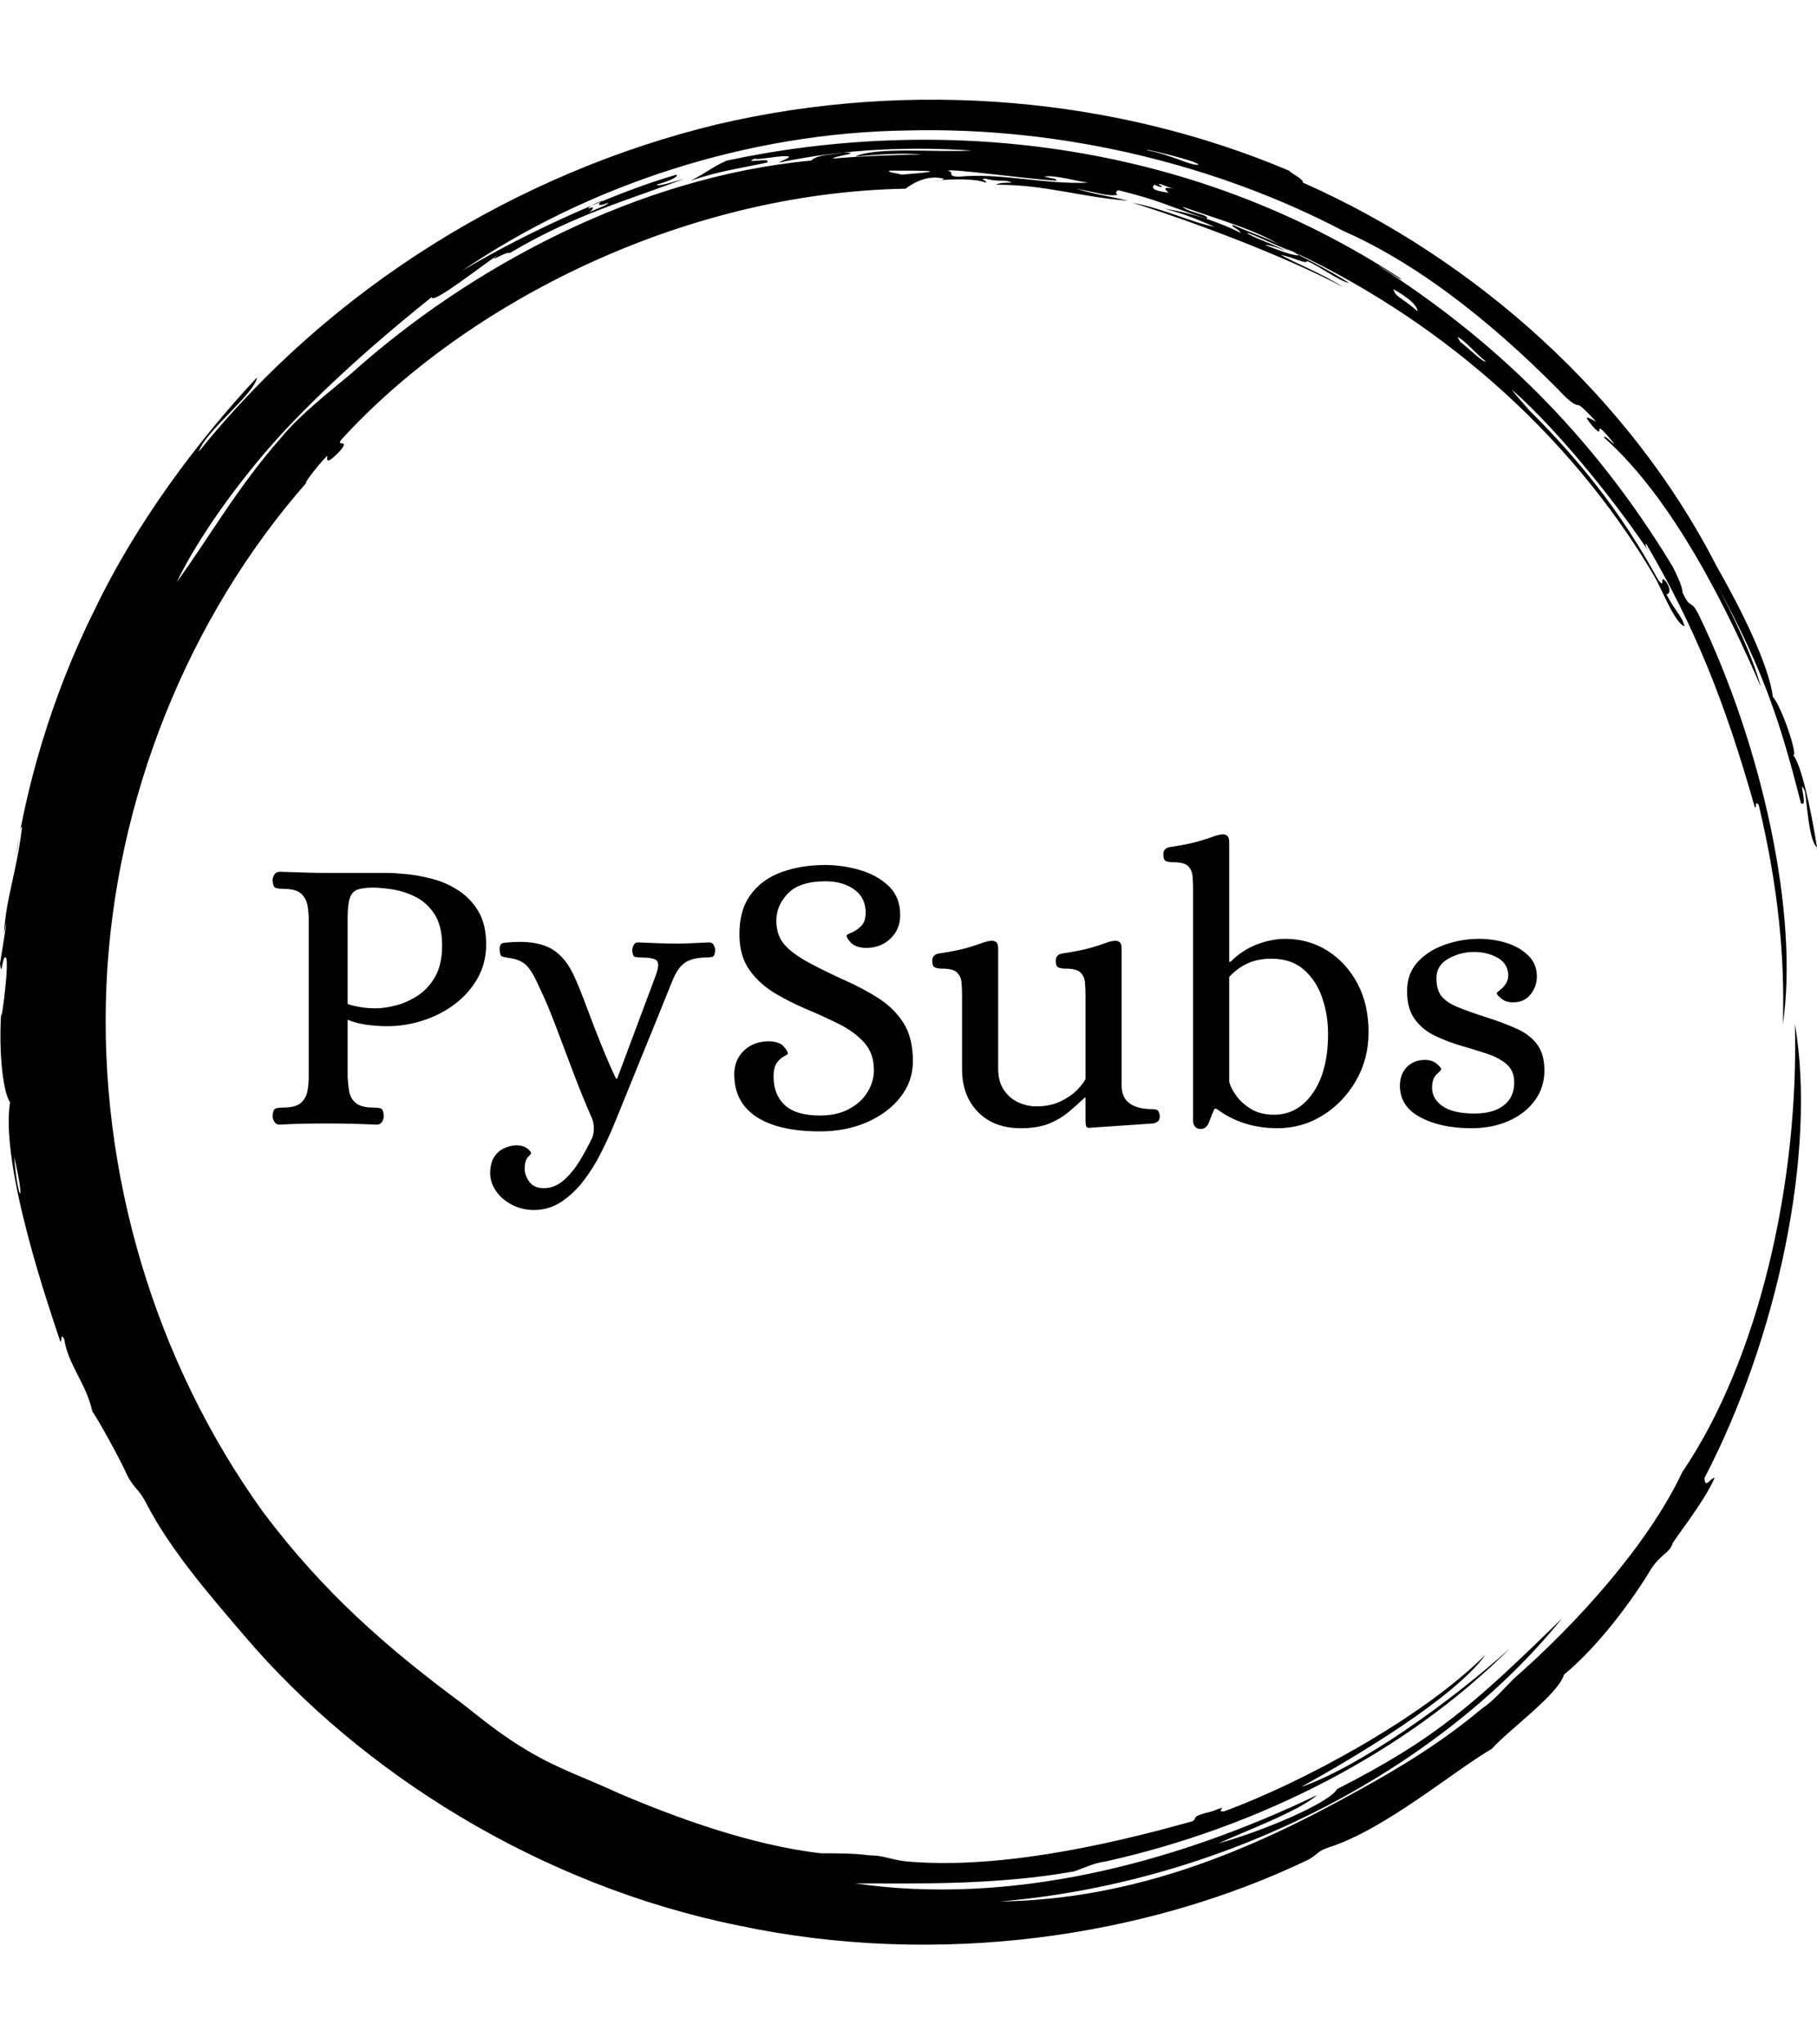 <svg
  xmlns="http://www.w3.org/2000/svg"
  version="1.1"
  xmlns:xlink="http://www.w3.org/1999/xlink"
  xmlns:svgjs="http://svgjs.dev/svgjs"
  width="2000"
  height="2250"
  viewBox="0 0 2000 2250"
>
  <g transform="matrix(1,0,0,1,0,0)">
    <svg
      viewBox="0 0 320 360"
      data-background-color="#ffffff"
      preserveAspectRatio="xMidYMid meet"
      height="2250"
      width="2000"
      xmlns="http://www.w3.org/2000/svg"
      xmlns:xlink="http://www.w3.org/1999/xlink"
    >
      <g id="tight-bounds" transform="matrix(1,0,0,1,0,0)">
        <svg viewBox="0 0 320 360" height="360" width="320">
          <g><svg></svg></g>
          <g>
            <svg viewBox="0 0 320 360" height="360" width="320">
              <g>
                <path
                  d="M219.58 41.008c0.707 0 6.365 2.829 9.547 3.89-1.061 0.354-3.536-0.707-6.365-1.768 0.707 0 2.122 0.354 3.536 1.06-0.707-0.707-6.011-2.475-6.718-3.182M166.895 30.047c1.061-0.354 13.436 1.414 19.094 1.768 0.354-0.354-0.707-0.354-2.122-0.707 1.768-0.354 5.304 0.707 7.779 1.06-7.425 0.354-15.558-1.768-22.629-1.06-2.475 0-0.707-0.707-2.122-1.061M156.641 30.047c6.365 0 11.315 0 2.121 0.707-1.061-0.354-2.475-0.354-2.121-0.707M256.707 59.395c0.707 0 3.536 3.182 4.95 4.243-0.354 0.354-3.182-2.475-4.596-3.536 0.354 0.354 0 0-0.354-0.707M249.635 54.798c-2.829-2.475-3.889-2.475-4.243-3.889 2.475 1.414 4.243 2.829 4.243 3.889M204.022 32.522c0.354-0.354 1.061 0.354 2.829 0.707-2.122-0.354-1.768 0-1.061 0.707-2.475-0.354-3.182-0.707-2.475-1.414 1.414 0.707 1.768 0.354 0.707 0M103.602 36.765c0-0.354 1.414-1.061 2.475-1.414-1.061 0.707-0.707 1.061 1.061 0.353 0 0.354-2.122 1.061-3.536 1.768 0.707-0.354 1.414-1.414 0-0.707M211.094 28.986c-1.061 0.354-4.95-1.768-8.84-2.475-2.122-0.707 8.486 1.768 8.84 2.475M2.475 203.66c2.122 8.84 0.707 8.486 0 0M2.829 150.621c0.354-1.414 0.707-5.304 1.06-4.95-1.061 8.486-2.829 12.376-3.182 18.74 1.061-5.657-0.354 3.182-0.707 5.304 0.354 2.829 0.354-1.768 1.061-1.06 0.707 1.061-1.414 15.912-0.707 7.779-0.707 7.425 0 15.558 1.414 17.679-1.768 11.315 7.072 36.773 8.84 42.077 0.354 0.354 0-1.768 0.707-0.353 0.707 4.597 3.889 7.779 4.95 12.729 1.061 1.414 5.304 9.193 6.011 10.962 1.414 2.829 2.122 2.475 3.536 5.303 4.243 8.133 10.961 15.912 17.326 23.337 20.508 24.044 51.978 43.845 86.984 50.918 35.006 7.425 71.779 2.122 100.419-11.669 1.768-1.061 1.414-1.414 3.536-2.122 9.901-3.182 21.923-13.436 28.641-17.326 3.182-3.536 11.669-9.547 12.73-13.082 6.011-4.95 12.022-13.083 15.204-18.387 1.768-2.829 3.182-2.829 3.889-4.597-0.354 0 5.657-7.425 7.426-11.668-0.707 0-1.768 2.122-1.768 0 12.729-24.398 19.801-57.282 15.911-79.912 0.707 27.934-6.365 59.05-19.801 78.851-6.011 12.729-18.387 26.519-29.701 36.42-1.768 1.768-3.536 3.889-5.658 5.304-6.718 5.657-14.144 10.254-21.922 14.497-18.387 10.254-38.895 19.094-62.94 19.447 41.37-3.536 78.497-24.398 99.006-49.856-15.558 15.204-22.276 21.215-39.602 30.055-1.414 2.475-13.083 7.425-20.862 9.547 4.597-2.122 14.144-5.657 17.326-8.486-25.812 12.376-54.453 19.448-81.326 15.558 10.254 0 24.751 0.354 38.541-2.121 2.122-0.707 3.182-1.414 5.658-1.768 26.873-6.011 52.685-19.094 71.072-37.481-10.608 9.547-26.519 20.862-36.774 24.398 9.547-5.304 26.873-15.558 32.53-23.337-11.315 11.315-32.53 22.63-45.966 27.58-2.122 0.354 1.414-1.414-2.122 0-4.243 1.061-2.475 1.061-3.536 1.768-16.265 4.597-35.006 8.486-50.563 7.072-2.829-0.354-3.889-1.061-6.365-1.061-2.829-0.354-5.304-0.354-8.486-0.354-12.376-1.414-25.812-6.365-35.713-10.607-5.304-2.475-10.608-4.243-15.912-7.426-4.243-2.475-7.779-5.304-11.314-8.132-13.436-9.901-24.751-19.801-35.36-33.945-19.094-26.519-28.994-59.757-27.58-92.641 1.414-32.884 14.497-65.061 35.359-88.752-1.061 1.061 1.414-2.475 3.536-4.596 0 0.707-0.354 1.768 2.122-0.707 2.122-2.475-0.707-0.707 0.353-2.122 21.923-24.044 60.111-43.492 99.36-44.199 1.414-1.061 3.889-2.475 6.718-1.768 0 0.354-1.768 0.354-1.768 0.354 3.889-0.354 7.425-0.354 9.193 0.353 0.354-0.354-1.414-0.707 0-0.707 2.475 0.707 3.182 0 4.597 0.707-1.061 0-2.122 0-2.829 0.354 8.84 0 14.497 2.122 23.337 2.829-4.597-1.061-5.657-1.061-9.193-2.122 3.889 0.707 5.657 1.414 7.425 1.061-0.707 0-0.354-1.061 0.354-0.707 7.072 1.768 7.779 2.475 15.204 4.95 0.707-0.707-3.182-1.061-4.243-2.122 7.072 2.475 13.436 4.243 17.68 7.072-1.414-1.061-5.657-2.475-8.84-3.889-0.354 0.354 1.061 0.707 1.414 1.414-3.536-1.768-8.486-3.536-13.436-4.243 4.243 1.061 7.072 2.475 8.84 3.182-3.889-0.707-8.84-3.182-14.498-4.243 9.193 2.829 26.519 9.193 37.127 14.851-3.889-2.475-8.486-4.243-10.961-5.657 2.122 0.354 4.597 1.768 4.597 1.06 2.475 1.061 5.657 3.536 7.425 3.89-3.182-2.122-9.547-5.304-11.668-6.365 26.519 12.022 50.21 32.177 65.414 57.989 1.414 2.475 3.536 8.133 5.304 8.84-0.354-1.768-1.768-2.829-3.182-5.657 0.707 0 0.707-1.061 0-2.122-1.414-1.768 0 1.414-1.415-0.354-6.365-11.669-14.144-21.923-26.165-33.237 6.718 6.365 1.768 1.768 0.353-0.354 9.193 8.133 19.801 21.923 24.398 28.995-0.707-1.061-1.061-1.768-0.707-1.768 8.486 14.497 13.79 27.58 19.094 46.32 0.354 0.354 0-1.414 0.707-0.353 3.536 14.851 4.597 27.227 4.243 38.541 2.829-19.094-3.536-48.796-14.851-72.133-1.414-2.829-1.414-0.707-2.829-3.889 0-1.061-1.061-3.182-1.768-4.597-14.144-23.337-31.47-39.956-51.978-53.038 1.414 0.707 4.243 2.829 4.244 2.475-38.188-25.105-82.387-28.641-118.807-20.862-2.475 1.061-3.536 2.122-6.365 3.536 5.304-1.768 8.486-2.122 13.437-3.183 1.061-1.061-4.597 0.354-2.122-0.707 0.354 0.354 4.95-0.707 6.011-0.353 0 0.354-1.414 0.707-1.768 1.06 11.669-2.475 23.691-2.829 33.945-2.121-6.011 0.354-16.972-0.707-20.508 1.061 3.536-0.354 8.486-0.707 11.668-0.354-4.243 0-12.022 0.354-15.558 0.707-0.354-0.354 5.657-1.061 1.768-1.06-1.768 0.354-4.597 0.354-5.657 1.414-30.409 2.829-60.111 18.74-80.973 37.481-4.243 3.536-9.193 7.425-12.375 11.314-7.779 8.84-12.729 17.68-18.387 25.459 3.536-7.425 11.315-18.74 20.508-28.287 9.193-9.547 19.094-17.68 24.398-21.923 0 1.414 8.486-5.304 11.669-7.425-2.122 1.768 1.414-0.707 2.121-0.354 11.315-6.718 20.508-9.193 30.763-13.083-2.475 0.707-4.597 1.414-4.951 1.061 2.475-0.707 3.889-1.414 3.536-1.768-9.901 2.829-25.459 9.547-37.834 16.972 22.276-15.204 50.564-24.398 78.497-24.751 27.934-0.707 55.16 6.365 76.729 17.68 14.497 6.365 28.287 18.033 39.249 29.348 3.182 2.829 0.707-0.707 5.304 4.243-1.414-0.707-2.475-1.414-0.707 0.707 2.829 3.182-0.707-2.475 3.889 3.182-0.354 0-1.768-1.768-1.768-1.061 12.376 10.961 21.923 30.762 27.58 43.846-1.414-5.304-4.95-12.729-7.779-18.033 8.486 15.558 11.315 24.751 14.851 38.541 1.414 1.061-0.707-4.95 0.707-2.121 0.354 2.122 0.707 8.84 2.122 9.9-1.061-6.718-2.829-14.851-4.243-16.265 1.061 0.707-1.768-8.133-3.536-10.254-0.707-5.657-5.657-15.558-9.901-22.984-15.204-29.702-42.431-54.099-72.839-67.536 0-0.707-1.768-1.414-2.476-2.121-30.055-12.729-66.122-16.265-100.773-8.133-35.006 8.486-67.889 28.641-91.227 57.636 1.061-3.536 9.901-10.254 10.255-13.083-10.254 10.961-21.215 25.459-28.641 41.016-7.779 15.558-12.022 31.47-13.79 43.138"
                  fill="currentColor"
                  fill-rule="nonzero"
                  stroke="none"
                  stroke-width="1"
                  stroke-linecap="butt"
                  stroke-linejoin="miter"
                  stroke-miterlimit="10"
                  stroke-dasharray=""
                  stroke-dashoffset="0"
                  font-family="none"
                  font-weight="none"
                  font-size="none"
                  text-anchor="none"
                  style="mix-blend-mode: normal"
                  data-fill-palette-color="tertiary"
                ></path>
              </g>
              <g transform="matrix(1,0,0,1,48,146.924)">
                <svg
                  viewBox="0 0 224 66.151"
                  height="66.151"
                  width="224"
                >
                  <g>
                    <svg
                      viewBox="0 0 224 66.151"
                      height="66.151"
                      width="224"
                    >
                      <g>
                        <svg
                          viewBox="0 0 224 66.151"
                          height="66.151"
                          width="224"
                        >
                          <g id="textblocktransform">
                            <svg
                              viewBox="0 0 224 66.151"
                              height="66.151"
                              width="224"
                              id="textblock"
                            >
                              <g>
                                <svg
                                  viewBox="0 0 224 66.151"
                                  height="66.151"
                                  width="224"
                                >
                                  <g transform="matrix(1,0,0,1,0,0)">
                                    <svg
                                      width="224"
                                      viewBox="2.1 -36.41 160.19 47.31"
                                      height="66.151"
                                      data-palette-color="#0083ce"
                                    >
                                      <path
                                        d="M3 0.15L3 0.15Q2.55 0.15 2.33-0.2 2.1-0.55 2.1-0.95L2.1-0.95Q2.15-1.8 2.53-1.9 2.9-2 3.4-2L3.4-2Q5-2 5.65-2.58 6.3-3.15 6.48-4.03 6.65-4.9 6.65-5.85L6.65-5.85 6.65-25.7Q6.65-26.65 6.48-27.53 6.3-28.4 5.65-28.98 5-29.55 3.4-29.55L3.4-29.55Q2.9-29.55 2.53-29.65 2.15-29.75 2.1-30.6L2.1-30.6Q2.1-31 2.33-31.35 2.55-31.7 3-31.7L3-31.7Q4.6-31.65 6.05-31.6 7.5-31.55 9-31.55L9-31.55 16.5-31.55Q17.45-31.55 18.98-31.4 20.5-31.25 22.23-30.8 23.95-30.35 25.5-29.35 27.05-28.35 28.03-26.7 29-25.05 29-22.55L29-22.55Q29-20.2 27.93-18.3 26.85-16.4 25.08-15.05 23.3-13.7 21.08-12.98 18.85-12.25 16.55-12.25L16.55-12.25Q15.45-12.25 14.15-12.4 12.85-12.55 11.55-13.05L11.55-13.05 11.55-5.85Q11.6-4.9 11.75-4.03 11.9-3.15 12.58-2.58 13.25-2 14.8-2L14.8-2Q15.35-2 15.7-1.9 16.05-1.8 16.1-0.95L16.1-0.95Q16.1-0.55 15.88-0.2 15.65 0.15 15.2 0.15L15.2 0.15Q12 0 8.95 0L8.95 0Q7.45 0 6.03 0.03 4.6 0.05 3 0.15ZM15.1-14.5L15.1-14.5Q16.25-14.5 17.68-14.88 19.1-15.25 20.43-16.13 21.75-17 22.6-18.53 23.45-20.05 23.45-22.4L23.45-22.4Q23.45-24.95 22.45-26.43 21.45-27.9 19.98-28.6 18.5-29.3 17.05-29.5 15.6-29.7 14.7-29.7L14.7-29.7Q13.5-29.7 12.8-29.45 12.1-29.2 11.83-28.38 11.55-27.55 11.55-25.85L11.55-25.85 11.55-15.05Q12.05-14.85 13-14.68 13.95-14.5 15.1-14.5ZM35 10.9L35 10.9Q33.55 10.9 32.27 10.25 31 9.6 30.25 8.53 29.5 7.45 29.5 6.2L29.5 6.2Q29.55 4.85 30.07 4.13 30.6 3.4 31.25 3.13 31.9 2.85 32.35 2.8 32.8 2.75 32.7 2.75L32.7 2.75Q33.65 2.75 34.15 3.13 34.65 3.5 34.65 3.75L34.65 3.75Q34.65 3.85 34.27 4.23 33.9 4.6 33.85 5.55L33.85 5.55Q33.8 6.45 34.4 7.3 35 8.15 36.25 8.15L36.25 8.15Q37.65 8.15 38.8 7.13 39.95 6.1 40.85 4.6 41.75 3.1 42.4 1.7L42.4 1.7Q42.75 0.6 42.35-0.6L42.35-0.6Q41.15-3.3 40-6.35 38.85-9.4 37.77-12.25 36.7-15.1 35.65-17.25L35.65-17.25Q34.85-19.1 34.1-19.88 33.35-20.65 31.85-20.85L31.85-20.85Q31.2-20.95 30.97-21.05 30.75-21.15 30.7-21.8L30.7-21.8Q30.65-22.65 31.17-22.73 31.7-22.8 32.45-22.85L32.45-22.85Q35.55-23 37.3-21.95 39.05-20.9 40.15-18.4L40.15-18.4Q40.85-16.85 41.7-14.55 42.55-12.25 43.5-9.9 44.45-7.55 45.35-5.65L45.35-5.65 45.5-5.65 50.4-18.75Q50.9-20.2 50.45-20.55 50-20.9 48.5-20.9L48.5-20.9Q48.05-20.9 47.75-20.98 47.45-21.05 47.4-21.8L47.4-21.8Q47.4-22.1 47.57-22.45 47.75-22.8 48.1-22.8L48.1-22.8Q49.55-22.75 50.6-22.7 51.65-22.65 52.95-22.65L52.95-22.65Q53.85-22.65 54.4-22.68 54.95-22.7 55.55-22.73 56.15-22.75 57.1-22.8L57.1-22.8Q57.5-22.8 57.67-22.45 57.85-22.1 57.85-21.8L57.85-21.8Q57.8-21.05 57.47-20.98 57.15-20.9 56.75-20.9L56.75-20.9Q55.1-20.9 54.12-20.3 53.15-19.7 52.45-17.95L52.45-17.95Q52.45-17.95 51.92-16.65 51.4-15.35 50.55-13.25 49.7-11.15 48.75-8.83 47.8-6.5 46.95-4.4 46.1-2.3 45.55-0.95 45 0.4 44.95 0.5L44.95 0.5Q44.3 2.05 43.37 3.88 42.45 5.7 41.22 7.28 40 8.85 38.45 9.88 36.9 10.9 35 10.9ZM71.05 1L71.05 1Q65.84 1 63.05-0.83 60.25-2.65 60.25-6.2L60.25-6.2Q60.25-8 61.47-9.18 62.7-10.35 64.64-10.35L64.64-10.35Q65.95-10.3 66.47-9.7 67-9.1 67-8.8L67-8.8Q67-8.7 66.55-8.47 66.09-8.25 65.64-7.68 65.2-7.1 65.2-5.9L65.2-5.9Q65.2-3.65 66.59-2.33 68-1 71.05-1L71.05-1Q73.2-1 74.72-1.83 76.25-2.65 77.05-3.98 77.84-5.3 77.84-6.7L77.84-6.7Q77.84-8.8 76.65-10.15 75.45-11.5 73.52-12.48 71.59-13.45 69.45-14.35 67.3-15.25 65.37-16.4 63.45-17.55 62.2-19.28 60.95-21 60.9-23.6L60.9-23.6Q60.84-26.75 62.25-28.73 63.65-30.7 66.14-31.63 68.65-32.55 71.7-32.55L71.7-32.55Q73.95-32.55 76.12-31.9 78.3-31.25 79.72-29.88 81.15-28.5 81.15-26.25L81.15-26.25Q81.15-24.45 79.92-23.28 78.7-22.1 76.75-22.1L76.75-22.1Q75.45-22.2 74.92-22.78 74.4-23.35 74.4-23.65L74.4-23.65Q74.4-23.8 75-24.03 75.59-24.25 76.2-24.83 76.8-25.4 76.8-26.55L76.8-26.55Q76.8-28.45 75.34-29.48 73.9-30.5 71.75-30.5L71.75-30.5Q68.5-30.5 67.02-28.98 65.55-27.45 65.55-25.55L65.55-25.55Q65.55-23.7 66.55-22.55 67.55-21.4 69.55-20.3L69.55-20.3Q71.8-19.1 74.09-18.07 76.4-17.05 78.37-15.8 80.34-14.55 81.55-12.68 82.75-10.8 82.75-7.85L82.75-7.85Q82.75-5.3 81.17-3.3 79.59-1.3 76.95-0.15 74.3 1 71.05 1ZM96.34 0.6L96.34 0.6Q92.94 0.6 90.94-1.45 88.94-3.5 88.94-6.85L88.94-6.85 88.94-16.1Q88.94-17 88.87-17.78 88.79-18.55 88.29-19.03 87.79-19.5 86.39-19.5L86.39-19.5Q85.94-19.5 85.57-19.63 85.19-19.75 85.19-20.5L85.19-20.5Q85.19-21.25 85.99-21.4L85.99-21.4Q88.29-21.75 89.52-22.1 90.74-22.45 91.39-22.7 92.04-22.95 92.54-23L92.54-23Q92.94-23.05 93.22-22.85 93.49-22.65 93.49-22.05L93.49-22.05 93.49-6.9Q93.49-5.25 94.22-4.2 94.94-3.15 96.04-2.65 97.14-2.15 98.29-2.15L98.29-2.15Q100.04-2.15 101.34-2.78 102.64-3.4 103.44-4.23 104.24-5.05 104.49-5.6L104.49-5.6 104.49-16.1Q104.49-17 104.42-17.78 104.34-18.55 103.84-19.03 103.34-19.5 101.94-19.5L101.94-19.5Q101.49-19.5 101.12-19.63 100.74-19.75 100.74-20.5L100.74-20.5Q100.74-21.25 101.54-21.4L101.54-21.4Q103.84-21.75 105.07-22.1 106.29-22.45 106.94-22.7 107.59-22.95 108.09-23L108.09-23Q108.49-23.05 108.77-22.85 109.04-22.65 109.04-22.05L109.04-22.05 109.04-4.75Q109.04-1.8 112.99-1.8L112.99-1.8Q113.54-1.8 113.69-1.5 113.84-1.2 113.84-0.85L113.84-0.85Q113.84-0.15 112.99 0L112.99 0 104.94 0.55Q104.59 0.55 104.54 0.25 104.49-0.05 104.49-0.45L104.49-0.45 104.49-3.25 104.39-3.25Q103.44-2.35 102.37-1.45 101.29-0.55 99.87 0.03 98.44 0.6 96.34 0.6ZM118.99 0.7L118.99 0.7Q118.54 0.7 118.29 0.4 118.04 0.1 118.04-0.3L118.04-0.3 118.04-29.5Q118.04-30.4 117.97-31.18 117.89-31.95 117.39-32.43 116.89-32.9 115.49-32.9L115.49-32.9Q115.04-32.9 114.67-33.02 114.29-33.15 114.29-33.9L114.29-33.9Q114.29-34.65 115.09-34.8L115.09-34.8Q117.39-35.15 118.61-35.5 119.84-35.85 120.49-36.1 121.14-36.35 121.64-36.4L121.64-36.4Q122.04-36.45 122.31-36.25 122.59-36.05 122.59-35.45L122.59-35.45 122.59-20.35 122.74-20.35Q124.24-21.85 126.09-22.55 127.94-23.25 129.64-23.25L129.64-23.25Q132.59-23.25 134.97-21.75 137.34-20.25 138.74-17.63 140.14-15 140.14-11.5L140.14-11.5Q140.14-8.1 138.54-5.35 136.94-2.6 134.34-1 131.74 0.6 128.69 0.6L128.69 0.6Q124.24 0.6 120.99-1.85L120.99-1.85 120.74-1.85Q120.39-1.1 120.06-0.2 119.74 0.7 118.99 0.7ZM128.24-1.1L128.24-1.1Q131.24-1.1 133.14-3.85 135.04-6.6 135.04-11.3L135.04-11.3Q135.04-13.65 134.31-15.8 133.59-17.95 132.01-19.35 130.44-20.75 127.89-20.75L127.89-20.75Q126.19-20.75 124.89-20.15 123.59-19.55 122.59-18.45L122.59-18.45 122.59-5.25Q122.74-4.55 123.42-3.58 124.09-2.6 125.29-1.85 126.49-1.1 128.24-1.1ZM153.09 0.6L153.09 0.6Q149.24 0.6 146.66-0.78 144.09-2.15 144.09-4.75L144.09-4.75Q144.09-6.2 144.96-7.1 145.84-8 147.24-8L147.24-8Q148.14-8 148.71-7.53 149.29-7.05 149.29-6.85L149.29-6.85Q149.29-6.7 148.71-6.18 148.14-5.65 148.14-4.5L148.14-4.5Q148.14-3.1 149.46-2.18 150.79-1.25 153.49-1.25L153.49-1.25Q155.84-1.25 157.16-2.27 158.49-3.3 158.49-5.15L158.49-5.15Q158.49-6.65 157.51-7.48 156.54-8.3 155.01-8.8 153.49-9.3 151.76-9.8 150.04-10.3 148.49-11.05 146.94-11.8 145.96-13.13 144.99-14.45 144.99-16.65L144.99-16.65Q144.99-18.9 146.34-20.35 147.69-21.8 149.79-22.53 151.89-23.25 154.04-23.25L154.04-23.25Q155.89-23.25 157.54-22.73 159.19-22.2 160.26-21.15 161.34-20.1 161.34-18.5L161.34-18.5Q161.34-17.25 160.54-16.25 159.74-15.25 158.34-15.25L158.34-15.25Q157.44-15.25 156.86-15.73 156.29-16.2 156.29-16.4L156.29-16.4Q156.29-16.5 156.66-16.78 157.04-17.05 157.39-17.53 157.74-18 157.74-18.75L157.74-18.75Q157.64-20.2 156.34-20.9 155.04-21.6 153.44-21.6L153.44-21.6Q151.69-21.6 150.19-20.75 148.69-19.9 148.69-18.3L148.69-18.3Q148.69-16.85 149.31-16.05 149.94-15.25 151.31-14.68 152.69-14.1 154.89-13.4L154.89-13.4Q157.09-12.7 158.76-11.95 160.44-11.2 161.36-9.98 162.29-8.75 162.29-6.65L162.29-6.65Q162.29-4.55 161.09-2.9 159.89-1.25 157.81-0.33 155.74 0.6 153.09 0.6Z"
                                        opacity="1"
                                        transform="matrix(1,0,0,1,0,0)"
                                        fill="currentColor"
                                        class="wordmark-text-0"
                                        data-fill-palette-color="primary"
                                        id="text-0"
                                      ></path>
                                    </svg>
                                  </g>
                                </svg>
                              </g>
                            </svg>
                          </g>
                        </svg>
                      </g>
                      <g></g>
                    </svg>
                  </g>
                </svg>
              </g>
            </svg>
          </g>
          <defs></defs>
        </svg>
        <rect
          width="320"
          height="360"
          fill="none"
          stroke="none"
          visibility="hidden"
        ></rect>
      </g>
    </svg>
  </g>
</svg>
